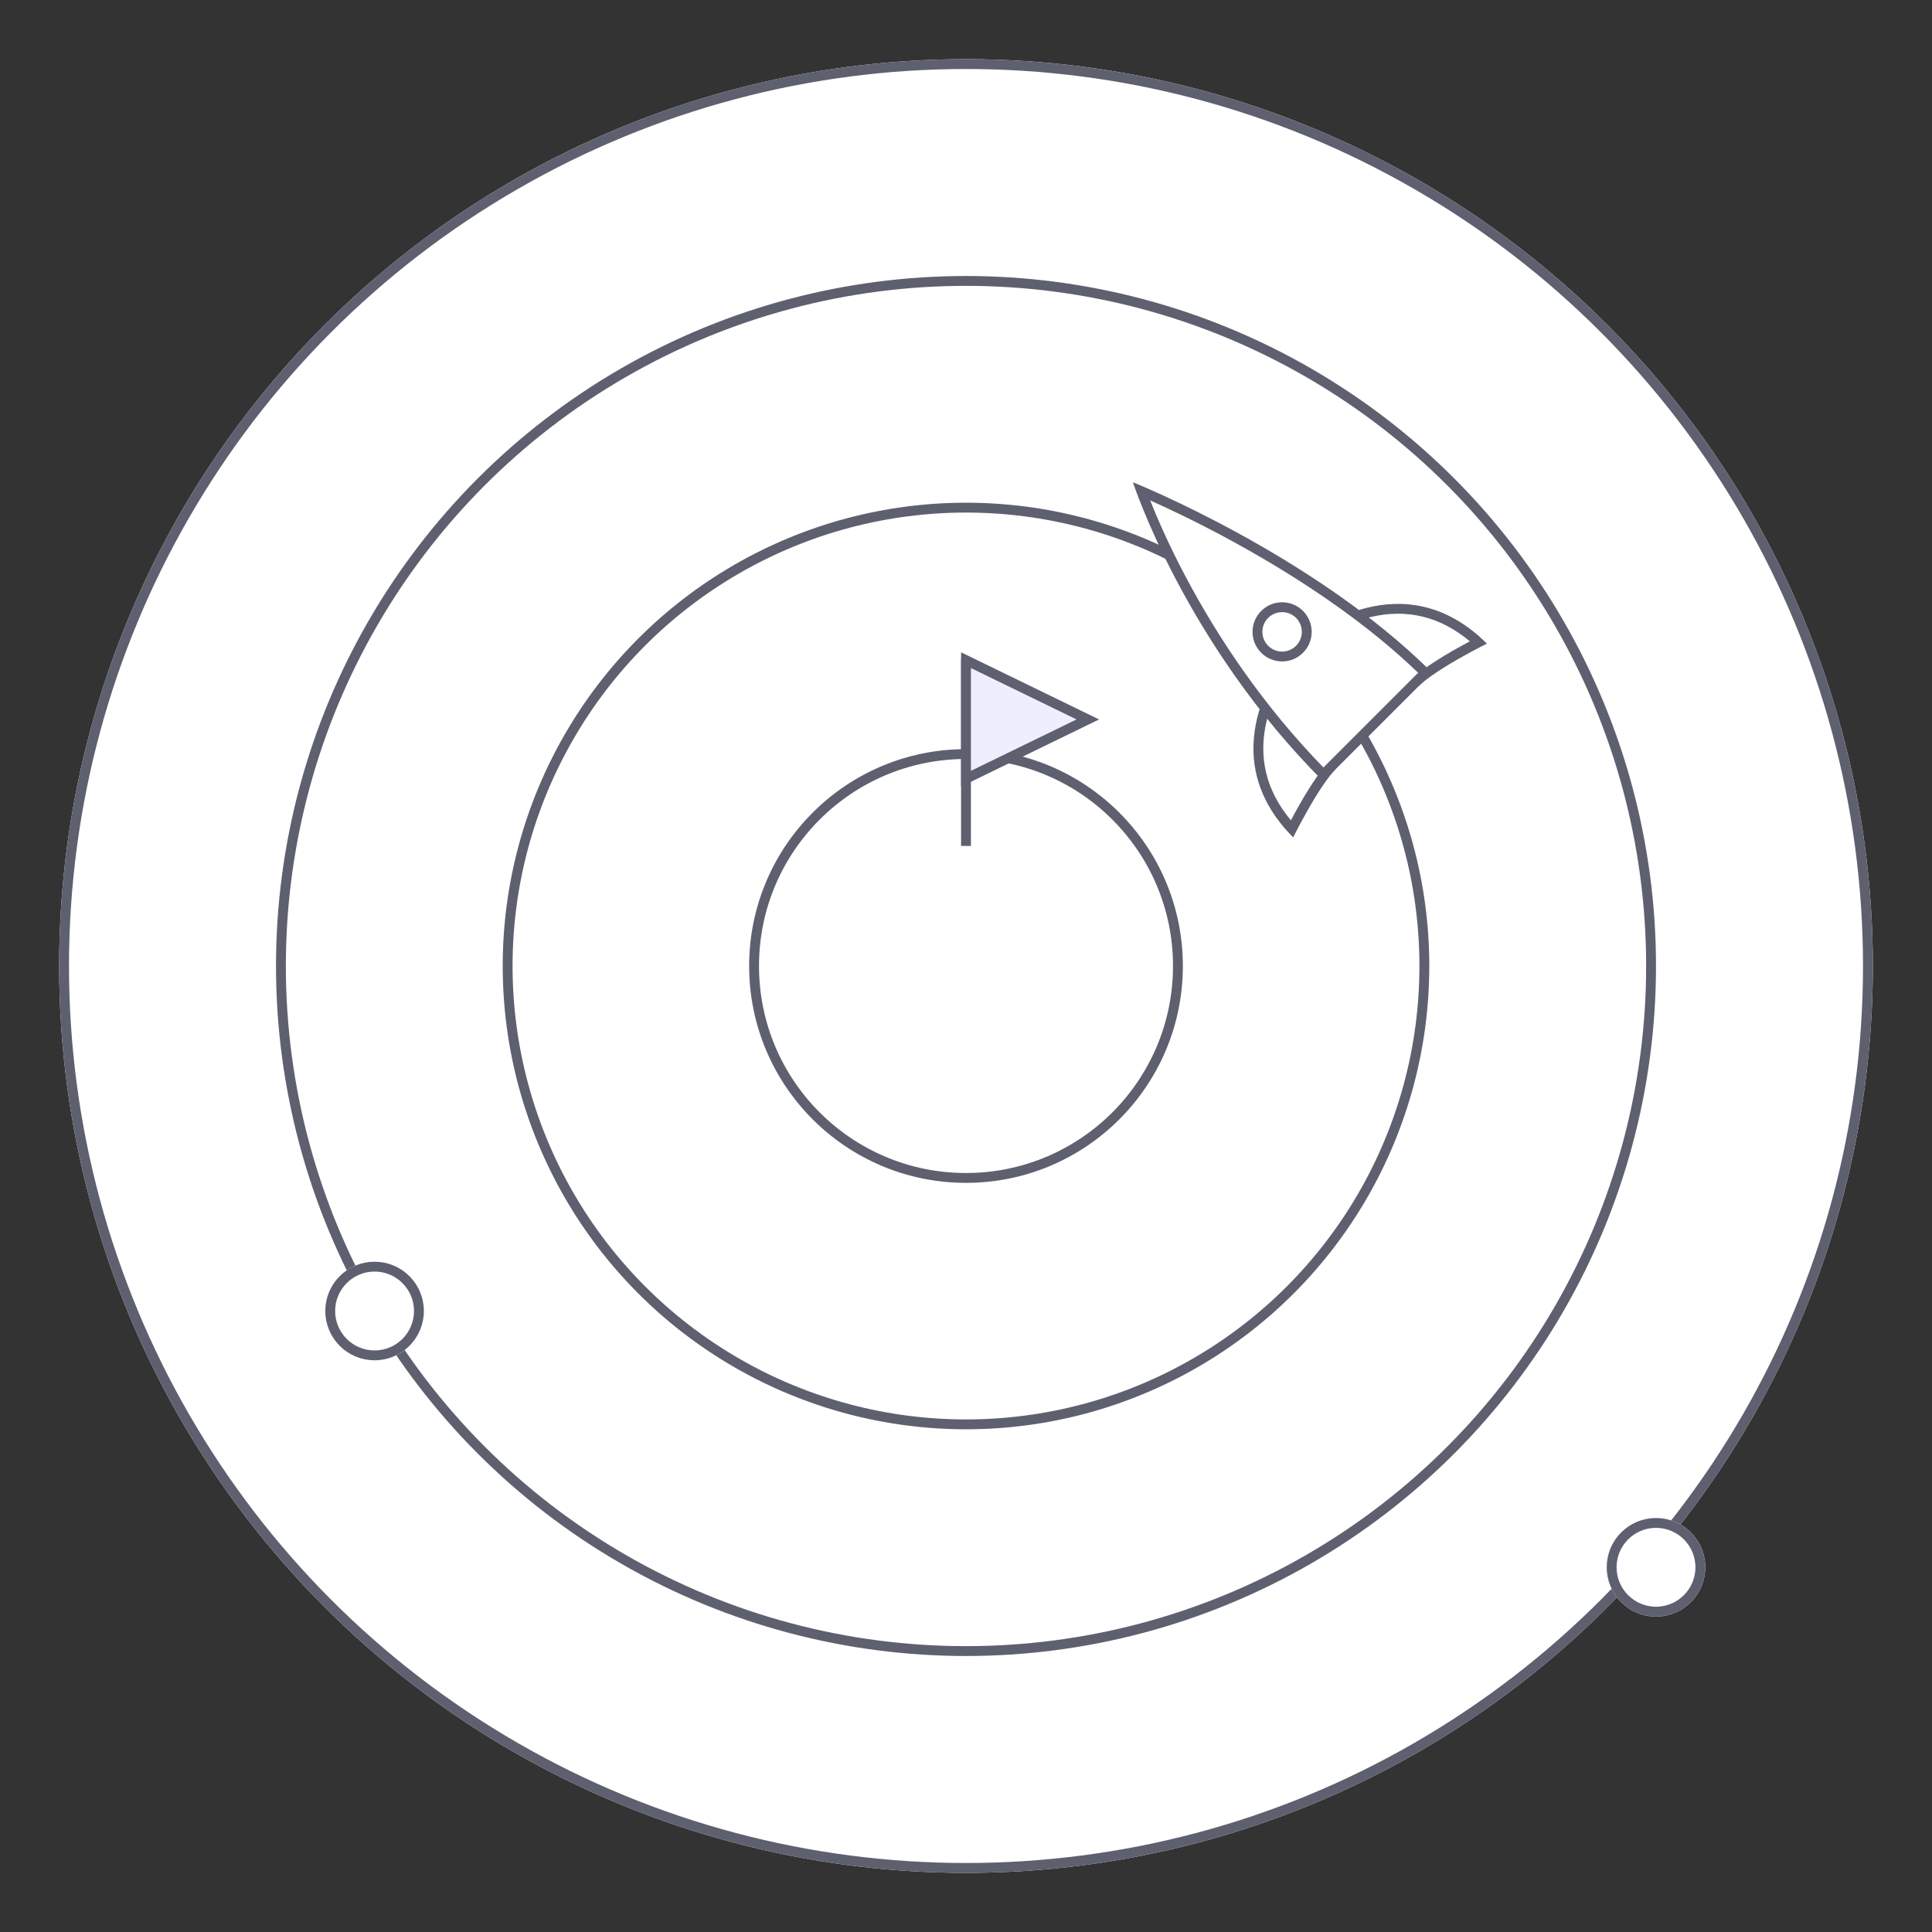 <svg xmlns="http://www.w3.org/2000/svg" width="196" height="196" viewBox="0 0 196 196"><rect x="0" y="0" width="196" height="196" fill="#333333" stroke="none"/><defs><style>.a,.c{fill:#fff;}.a,.d{stroke:#5e6070;}.b,.d{fill:none;}.e{fill:#eeeffc;}.f,.g{stroke:none;}.g{fill:#5e6070;}</style></defs><g transform="translate(-280 -1372)"><g class="a" transform="translate(286 1378)"><circle class="f" cx="92" cy="92" r="92"/><circle class="b" cx="92" cy="92" r="91.5"/></g><rect class="b" width="196" height="196" rx="14" transform="translate(280 1372)"/><g class="a" transform="translate(308 1400)"><circle class="f" cx="70" cy="70" r="70"/><circle class="b" cx="70" cy="70" r="69.5"/></g><g class="a" transform="translate(331 1423)"><circle class="f" cx="47" cy="47" r="47"/><circle class="b" cx="47" cy="47" r="46.5"/></g><g class="a" transform="translate(356 1448)"><circle class="f" cx="22" cy="22" r="22"/><circle class="b" cx="22" cy="22" r="21.5"/></g><g class="a" transform="translate(313 1500)"><circle class="f" cx="5" cy="5" r="5"/><circle class="b" cx="5" cy="5" r="4.5"/></g><g class="a" transform="translate(443 1526)"><circle class="f" cx="5" cy="5" r="5"/><circle class="b" cx="5" cy="5" r="4.5"/></g><g transform="translate(-927.777 697.881) rotate(-45)"><g class="c" transform="translate(410.009 1461.93)"><path class="f" d="M 0.556 20.915 C 0.653 18.55 1.254 16.467 2.346 14.713 C 3.302 13.178 4.637 11.885 6.315 10.87 C 7.668 10.051 9.026 9.547 10.088 9.241 C 8.885 10.699 7.527 13.6 7.455 19.286 C 6.505 19.364 4.409 19.684 0.556 20.915 Z"/><path class="g" d="M 8.846 10.185 C 8.128 10.464 7.351 10.827 6.574 11.297 C 4.964 12.272 3.684 13.51 2.77 14.978 C 1.836 16.478 1.277 18.237 1.102 20.22 C 4.059 19.309 5.912 18.963 6.963 18.835 C 7.053 15.167 7.685 12.264 8.846 10.185 M 12.071 8.308 C 12.071 8.308 7.952 9.504 7.952 19.763 C 7.287 19.763 5.025 19.965 0.042 21.608 C 0.042 9.564 12.071 8.308 12.071 8.308 Z"/></g><g class="c" transform="translate(425.774 1461.93)"><path class="f" d="M 11.557 20.915 C 7.704 19.684 5.608 19.364 4.658 19.286 C 4.586 13.602 3.228 10.701 2.026 9.243 C 3.098 9.551 4.468 10.061 5.828 10.888 C 7.498 11.904 8.827 13.197 9.778 14.731 C 10.863 16.481 11.46 18.559 11.557 20.915 Z"/><path class="g" d="M 3.268 10.188 C 4.428 12.267 5.06 15.169 5.15 18.835 C 6.201 18.963 8.054 19.309 11.012 20.22 C 10.671 16.312 8.854 13.326 5.597 11.333 C 4.804 10.847 4.005 10.474 3.268 10.188 M 0.042 8.308 C 0.042 8.308 12.071 9.564 12.071 21.608 C 7.088 19.965 4.826 19.763 4.161 19.763 C 4.161 9.504 0.042 8.308 0.042 8.308 Z"/></g><g class="c" transform="translate(416.227 1446.567)"><path class="f" d="M 15.101 34.626 L 0.502 34.626 C 0.531 30.281 0.936 25.818 1.709 21.35 C 2.351 17.636 3.247 13.911 4.371 10.279 C 5.714 5.938 7.07 2.761 7.767 1.237 C 8.447 2.947 9.844 6.637 11.227 11.366 C 12.353 15.216 13.251 18.992 13.894 22.589 C 14.662 26.882 15.068 30.928 15.101 34.626 Z"/><path class="g" d="M 7.737 2.538 C 6.994 4.26 5.914 6.981 4.841 10.451 C 3.725 14.061 2.836 17.762 2.199 21.452 C 1.463 25.714 1.062 29.973 1.007 34.126 L 14.594 34.126 C 14.53 30.596 14.131 26.753 13.403 22.685 C 12.764 19.108 11.872 15.352 10.751 11.521 C 9.622 7.658 8.484 4.492 7.737 2.538 M 7.802 3.814697265625e-06 C 7.802 3.814697265625e-06 15.604 18.189 15.604 35.126 C 10.24 35.126 5.799 35.126 -9.5367431640625e-07 35.126 C -9.5367431640625e-07 15.242 7.802 3.814697265625e-06 7.802 3.814697265625e-06 Z"/></g><g class="a" transform="translate(421 1465)"><circle class="f" cx="3" cy="3" r="3"/><circle class="b" cx="3" cy="3" r="2.5"/></g></g><path class="d" d="M378,1455.819V1436.8" transform="translate(0 2)"/><g class="e" transform="translate(391.5 1438.175) rotate(90)"><path class="f" d="M 12.824 13.5 L 0.799 13.5 L 6.812 1.143 L 12.824 13.5 Z"/><path class="g" d="M 6.812 2.286 L 1.599 13 L 12.025 13 L 6.812 2.286 M 6.812 0 L 13.624 14 L -2.86102294921875e-06 14 L 6.812 0 Z"/></g></g></svg>
